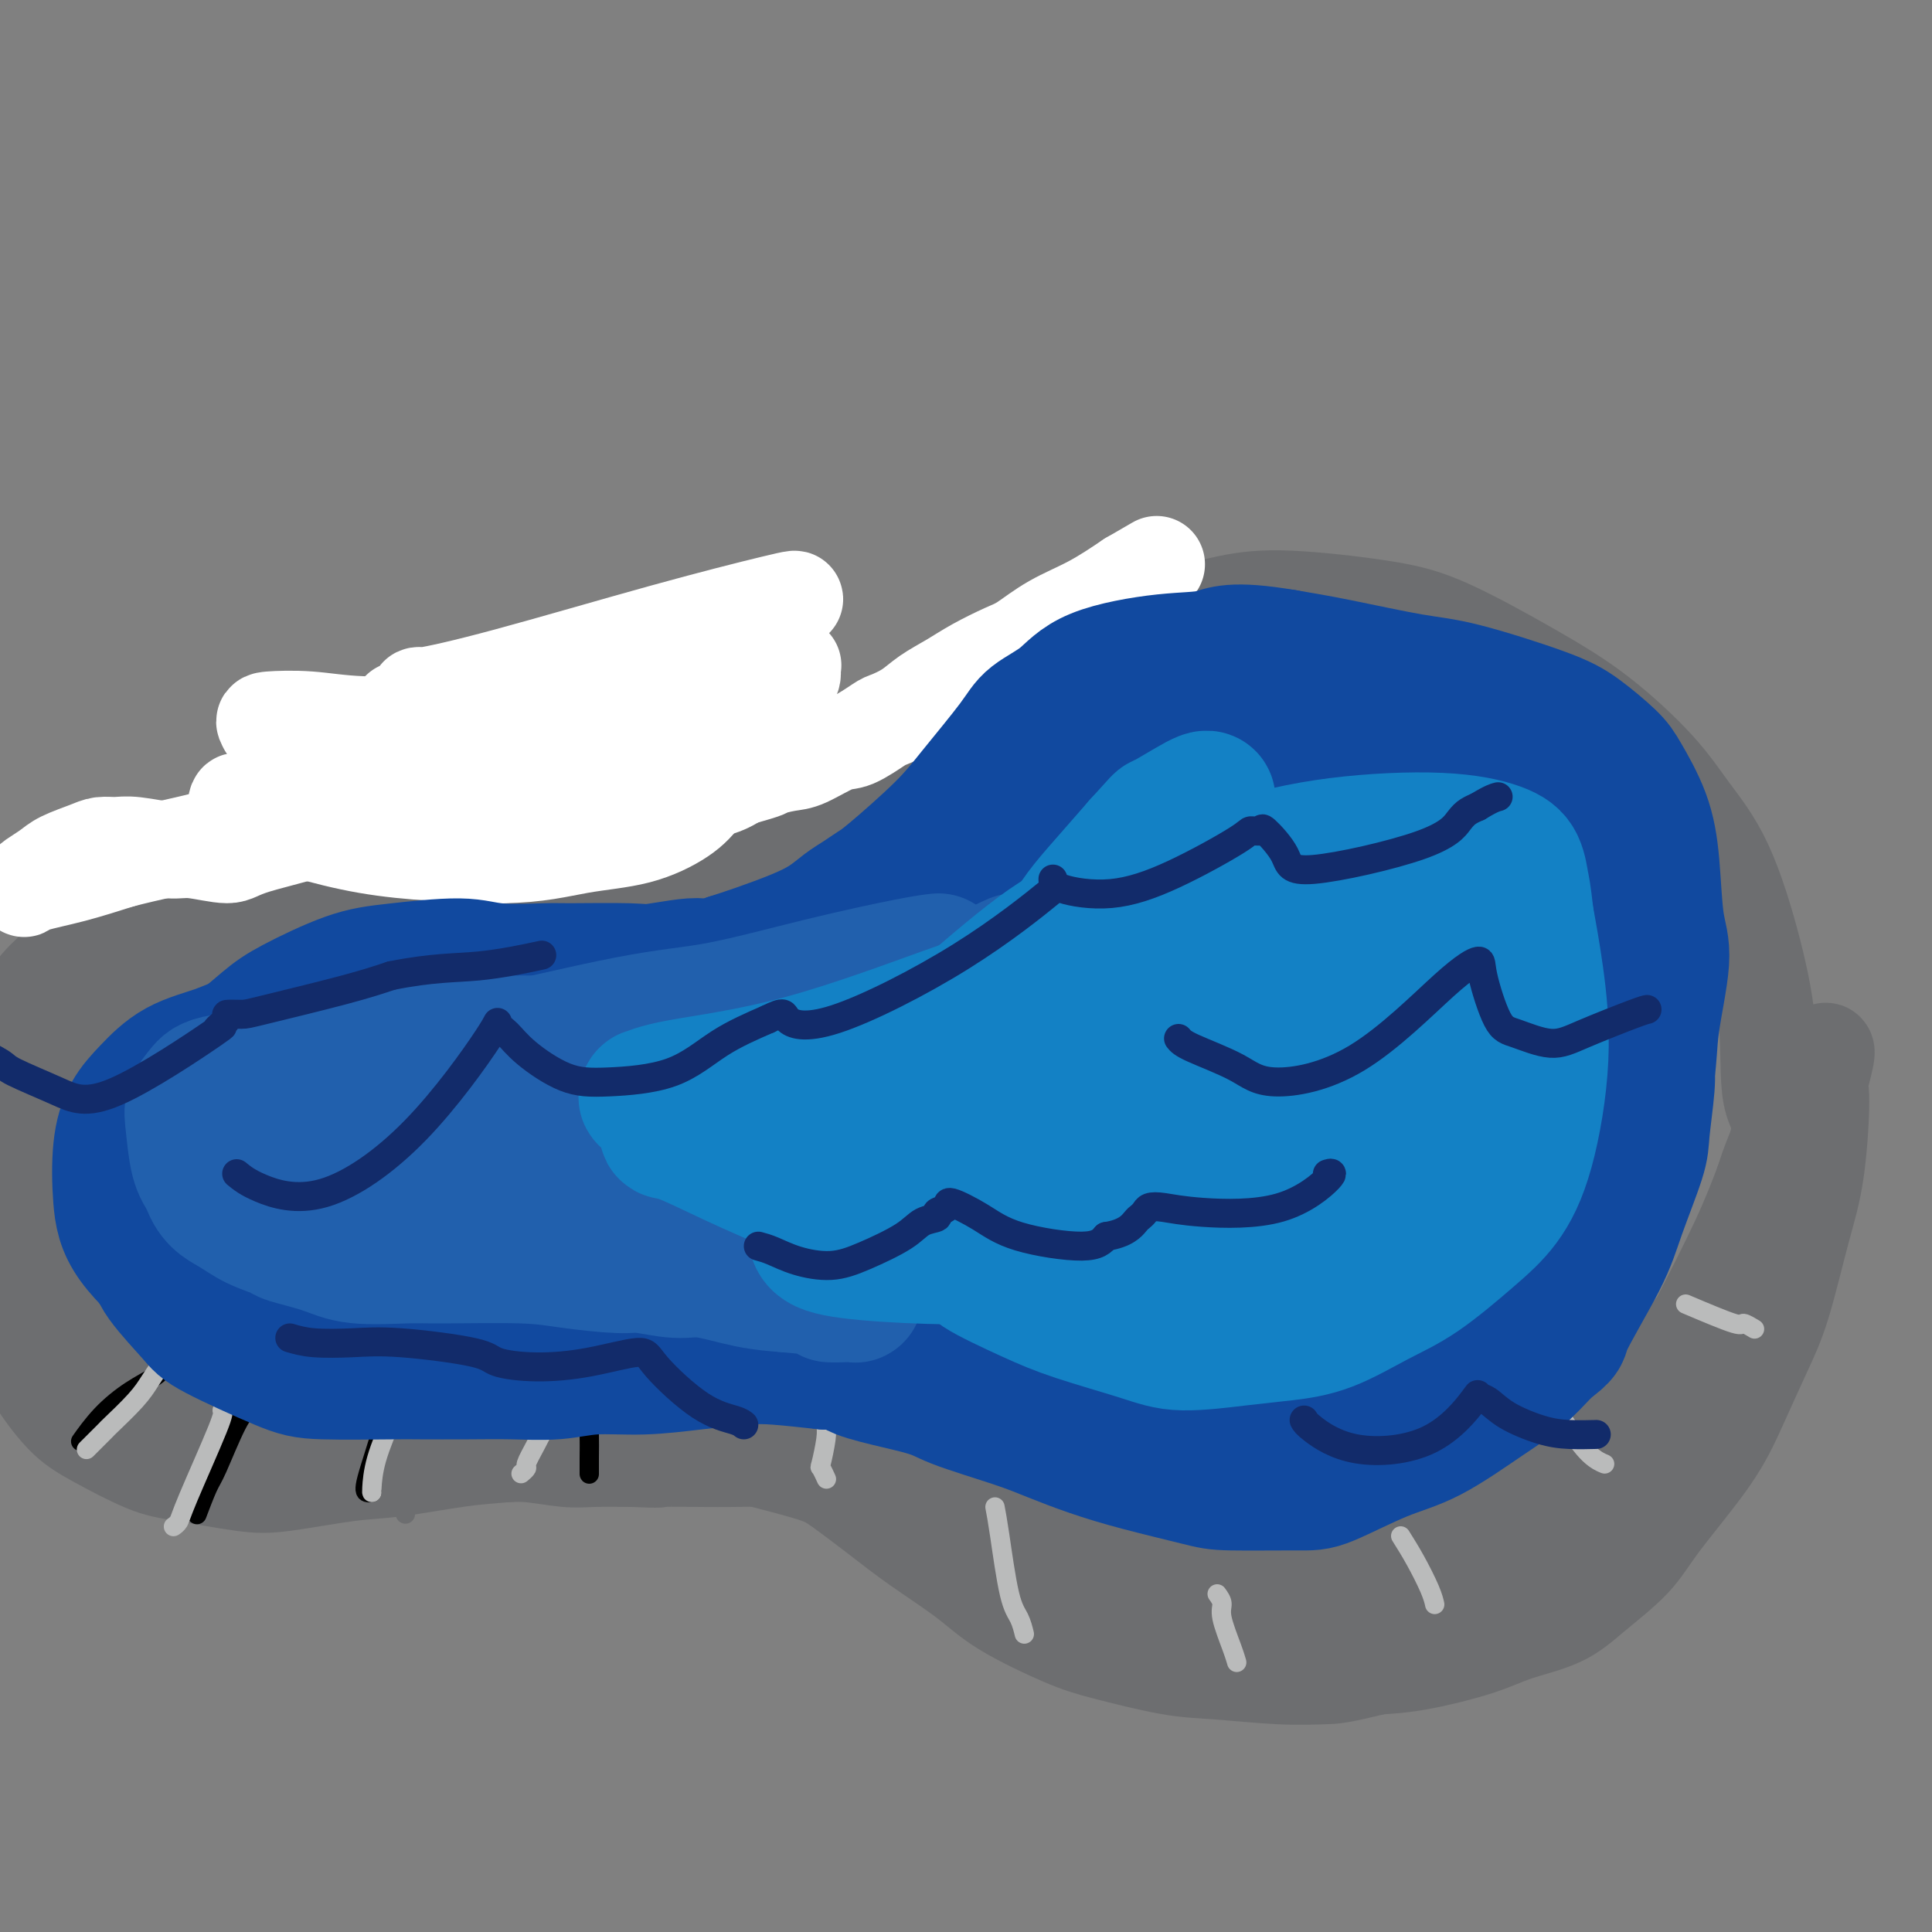 <svg viewBox='0 0 400 400' version='1.1' xmlns='http://www.w3.org/2000/svg' xmlns:xlink='http://www.w3.org/1999/xlink'><rect x="0" y="0" width="400" height="400" fill="#808080" stroke="none"/><g fill='none' stroke='#6D6E70' stroke-width='20' stroke-linecap='round' stroke-linejoin='round'><path d='M169,173c-3.923,1.203 -7.846,2.407 -13,4c-5.154,1.593 -11.538,3.576 -16,5c-4.462,1.424 -7.003,2.288 -10,3c-2.997,0.712 -6.451,1.272 -11,2c-4.549,0.728 -10.192,1.625 -14,2c-3.808,0.375 -5.781,0.227 -10,0c-4.219,-0.227 -10.683,-0.533 -15,-1c-4.317,-0.467 -6.488,-1.093 -11,-1c-4.512,0.093 -11.367,0.907 -16,2c-4.633,1.093 -7.045,2.464 -11,5c-3.955,2.536 -9.452,6.236 -13,9c-3.548,2.764 -5.148,4.590 -7,8c-1.852,3.410 -3.958,8.403 -5,12c-1.042,3.597 -1.021,5.799 -1,8'/><path d='M16,231c-0.750,6.964 0.376,14.374 1,18c0.624,3.626 0.746,3.468 2,6c1.254,2.532 3.639,7.756 6,12c2.361,4.244 4.696,7.509 7,10c2.304,2.491 4.575,4.208 7,6c2.425,1.792 5.004,3.660 9,5c3.996,1.340 9.409,2.151 13,3c3.591,0.849 5.361,1.734 9,2c3.639,0.266 9.147,-0.087 13,0c3.853,0.087 6.051,0.614 10,1c3.949,0.386 9.649,0.631 14,1c4.351,0.369 7.354,0.861 12,1c4.646,0.139 10.936,-0.076 15,0c4.064,0.076 5.902,0.444 12,1c6.098,0.556 16.457,1.302 23,2c6.543,0.698 9.272,1.349 12,2'/><path d='M181,301c19.240,1.802 11.839,2.307 11,3c-0.839,0.693 4.883,1.573 10,4c5.117,2.427 9.628,6.400 13,9c3.372,2.600 5.606,3.827 11,6c5.394,2.173 13.950,5.292 20,7c6.050,1.708 9.595,2.005 15,2c5.405,-0.005 12.672,-0.313 18,-1c5.328,-0.687 8.719,-1.752 13,-3c4.281,-1.248 9.453,-2.680 13,-4c3.547,-1.320 5.470,-2.528 9,-5c3.530,-2.472 8.667,-6.208 12,-9c3.333,-2.792 4.863,-4.640 7,-7c2.137,-2.360 4.882,-5.230 8,-10c3.118,-4.770 6.609,-11.438 10,-18c3.391,-6.562 6.683,-13.018 9,-18c2.317,-4.982 3.658,-8.491 5,-12'/><path d='M365,245c5.435,-12.182 3.021,-13.638 2,-17c-1.021,-3.362 -0.651,-8.631 -1,-14c-0.349,-5.369 -1.417,-10.839 -3,-17c-1.583,-6.161 -3.681,-13.014 -6,-18c-2.319,-4.986 -4.861,-8.105 -7,-11c-2.139,-2.895 -3.877,-5.566 -7,-9c-3.123,-3.434 -7.633,-7.632 -12,-11c-4.367,-3.368 -8.591,-5.906 -14,-9c-5.409,-3.094 -12.002,-6.742 -17,-9c-4.998,-2.258 -8.403,-3.125 -14,-4c-5.597,-0.875 -13.388,-1.759 -19,-2c-5.612,-0.241 -9.045,0.159 -13,1c-3.955,0.841 -8.431,2.122 -12,3c-3.569,0.878 -6.230,1.352 -9,2c-2.770,0.648 -5.649,1.471 -9,3c-3.351,1.529 -7.176,3.765 -11,6'/><path d='M213,139c-5.168,2.673 -8.088,4.856 -11,7c-2.912,2.144 -5.816,4.250 -8,6c-2.184,1.750 -3.647,3.143 -7,5c-3.353,1.857 -8.594,4.178 -12,6c-3.406,1.822 -4.975,3.146 -8,5c-3.025,1.854 -7.505,4.240 -11,6c-3.495,1.760 -6.004,2.895 -8,4c-1.996,1.105 -3.478,2.181 -6,3c-2.522,0.819 -6.085,1.381 -9,2c-2.915,0.619 -5.181,1.294 -7,2c-1.819,0.706 -3.192,1.443 -6,2c-2.808,0.557 -7.051,0.934 -10,1c-2.949,0.066 -4.605,-0.178 -7,0c-2.395,0.178 -5.529,0.779 -8,1c-2.471,0.221 -4.277,0.063 -7,0c-2.723,-0.063 -6.361,-0.032 -10,0'/><path d='M78,189c-7.555,0.320 -5.444,0.120 -7,0c-1.556,-0.120 -6.780,-0.160 -10,0c-3.220,0.160 -4.437,0.520 -7,1c-2.563,0.480 -6.473,1.080 -9,2c-2.527,0.920 -3.671,2.159 -6,4c-2.329,1.841 -5.842,4.284 -8,6c-2.158,1.716 -2.961,2.705 -4,5c-1.039,2.295 -2.314,5.895 -3,8c-0.686,2.105 -0.784,2.716 -1,5c-0.216,2.284 -0.549,6.242 -1,9c-0.451,2.758 -1.019,4.318 -1,7c0.019,2.682 0.627,6.487 1,9c0.373,2.513 0.512,3.736 1,6c0.488,2.264 1.324,5.571 2,8c0.676,2.429 1.193,3.980 2,6c0.807,2.020 1.903,4.510 3,7'/><path d='M30,272c1.810,6.225 1.835,3.788 3,4c1.165,0.212 3.469,3.073 5,5c1.531,1.927 2.290,2.921 4,4c1.710,1.079 4.372,2.244 6,3c1.628,0.756 2.223,1.105 4,2c1.777,0.895 4.737,2.338 7,3c2.263,0.662 3.829,0.544 6,1c2.171,0.456 4.946,1.485 7,2c2.054,0.515 3.385,0.515 6,1c2.615,0.485 6.512,1.454 9,2c2.488,0.546 3.565,0.668 6,1c2.435,0.332 6.227,0.873 9,1c2.773,0.127 4.527,-0.162 7,0c2.473,0.162 5.666,0.774 8,1c2.334,0.226 3.810,0.064 6,0c2.190,-0.064 5.095,-0.032 8,0'/><path d='M131,302c6.836,0.310 4.925,0.085 6,0c1.075,-0.085 5.137,-0.032 8,0c2.863,0.032 4.526,0.041 7,0c2.474,-0.041 5.760,-0.132 8,0c2.240,0.132 3.434,0.487 6,1c2.566,0.513 6.504,1.183 9,2c2.496,0.817 3.549,1.781 6,3c2.451,1.219 6.298,2.692 9,4c2.702,1.308 4.258,2.450 7,4c2.742,1.550 6.669,3.508 10,5c3.331,1.492 6.064,2.517 10,4c3.936,1.483 9.074,3.422 13,5c3.926,1.578 6.640,2.794 11,4c4.360,1.206 10.366,2.402 15,3c4.634,0.598 7.895,0.600 12,1c4.105,0.400 9.052,1.200 14,2'/><path d='M282,340c8.227,0.777 8.293,-0.281 11,-2c2.707,-1.719 8.053,-4.099 12,-6c3.947,-1.901 6.495,-3.321 9,-5c2.505,-1.679 4.967,-3.616 8,-7c3.033,-3.384 6.635,-8.215 9,-11c2.365,-2.785 3.492,-3.524 5,-6c1.508,-2.476 3.398,-6.690 6,-11c2.602,-4.310 5.915,-8.715 8,-12c2.085,-3.285 2.940,-5.450 4,-8c1.060,-2.550 2.324,-5.486 4,-9c1.676,-3.514 3.762,-7.608 5,-11c1.238,-3.392 1.627,-6.083 3,-10c1.373,-3.917 3.729,-9.060 5,-12c1.271,-2.940 1.458,-3.676 2,-5c0.542,-1.324 1.441,-3.235 2,-4c0.559,-0.765 0.780,-0.382 1,0'/><path d='M376,221c3.623,-7.477 1.680,-0.670 1,2c-0.680,2.670 -0.099,1.202 0,4c0.099,2.798 -0.286,9.861 -1,15c-0.714,5.139 -1.756,8.352 -3,13c-1.244,4.648 -2.689,10.730 -4,15c-1.311,4.270 -2.489,6.726 -4,10c-1.511,3.274 -3.354,7.365 -5,11c-1.646,3.635 -3.093,6.815 -6,11c-2.907,4.185 -7.273,9.375 -10,13c-2.727,3.625 -3.815,5.684 -6,8c-2.185,2.316 -5.467,4.890 -8,7c-2.533,2.110 -4.317,3.756 -7,5c-2.683,1.244 -6.266,2.086 -9,3c-2.734,0.914 -4.621,1.900 -8,3c-3.379,1.100 -8.251,2.314 -12,3c-3.749,0.686 -6.374,0.843 -9,1'/><path d='M285,345c-8.005,1.985 -9.017,1.948 -11,2c-1.983,0.052 -4.936,0.193 -9,0c-4.064,-0.193 -9.240,-0.721 -13,-1c-3.760,-0.279 -6.104,-0.308 -10,-1c-3.896,-0.692 -9.345,-2.046 -13,-3c-3.655,-0.954 -5.517,-1.509 -9,-3c-3.483,-1.491 -8.588,-3.919 -12,-6c-3.412,-2.081 -5.130,-3.817 -8,-6c-2.870,-2.183 -6.891,-4.815 -10,-7c-3.109,-2.185 -5.305,-3.923 -8,-6c-2.695,-2.077 -5.890,-4.494 -8,-6c-2.110,-1.506 -3.134,-2.100 -6,-3c-2.866,-0.900 -7.572,-2.107 -11,-3c-3.428,-0.893 -5.577,-1.471 -10,-2c-4.423,-0.529 -11.121,-1.008 -16,-1c-4.879,0.008 -7.940,0.504 -11,1'/><path d='M120,300c-7.149,0.196 -11.520,0.687 -15,1c-3.480,0.313 -6.069,0.450 -10,1c-3.931,0.550 -9.204,1.514 -13,2c-3.796,0.486 -6.113,0.495 -10,1c-3.887,0.505 -9.343,1.507 -13,2c-3.657,0.493 -5.515,0.478 -9,0c-3.485,-0.478 -8.597,-1.418 -12,-2c-3.403,-0.582 -5.098,-0.806 -8,-2c-2.902,-1.194 -7.013,-3.358 -10,-5c-2.987,-1.642 -4.851,-2.764 -7,-5c-2.149,-2.236 -4.583,-5.587 -6,-8c-1.417,-2.413 -1.816,-3.887 -3,-6c-1.184,-2.113 -3.152,-4.865 -4,-7c-0.848,-2.135 -0.574,-3.652 -1,-6c-0.426,-2.348 -1.550,-5.528 -2,-8c-0.450,-2.472 -0.225,-4.236 0,-6'/><path d='M-3,252c-0.288,-4.444 0.491,-5.553 1,-7c0.509,-1.447 0.749,-3.231 1,-5c0.251,-1.769 0.512,-3.523 1,-5c0.488,-1.477 1.204,-2.677 2,-4c0.796,-1.323 1.674,-2.771 2,-4c0.326,-1.229 0.102,-2.241 1,-4c0.898,-1.759 2.920,-4.265 4,-6c1.080,-1.735 1.217,-2.700 2,-4c0.783,-1.300 2.210,-2.936 3,-4c0.790,-1.064 0.943,-1.556 1,-2c0.057,-0.444 0.018,-0.840 0,-1c-0.018,-0.160 -0.016,-0.084 0,1c0.016,1.084 0.046,3.177 0,5c-0.046,1.823 -0.166,3.375 0,7c0.166,3.625 0.619,9.321 1,14c0.381,4.679 0.691,8.339 1,12'/><path d='M17,245c0.443,8.806 0.551,11.321 1,14c0.449,2.679 1.240,5.521 2,8c0.760,2.479 1.491,4.593 2,6c0.509,1.407 0.796,2.107 2,3c1.204,0.893 3.324,1.979 5,3c1.676,1.021 2.909,1.976 5,3c2.091,1.024 5.041,2.116 7,3c1.959,0.884 2.926,1.558 4,2c1.074,0.442 2.255,0.650 4,1c1.745,0.350 4.055,0.841 6,1c1.945,0.159 3.524,-0.014 5,0c1.476,0.014 2.849,0.214 4,0c1.151,-0.214 2.082,-0.841 4,-1c1.918,-0.159 4.824,0.149 7,0c2.176,-0.149 3.622,-0.757 6,-1c2.378,-0.243 5.689,-0.122 9,0'/><path d='M90,287c6.275,-0.080 4.463,0.722 7,1c2.537,0.278 9.424,0.034 14,0c4.576,-0.034 6.842,0.142 10,0c3.158,-0.142 7.209,-0.602 10,-1c2.791,-0.398 4.322,-0.733 7,-1c2.678,-0.267 6.503,-0.467 9,-1c2.497,-0.533 3.666,-1.400 6,-2c2.334,-0.600 5.831,-0.931 8,-1c2.169,-0.069 3.008,0.126 5,0c1.992,-0.126 5.137,-0.574 7,-1c1.863,-0.426 2.443,-0.831 4,-1c1.557,-0.169 4.091,-0.100 6,0c1.909,0.100 3.192,0.233 5,1c1.808,0.767 4.141,2.168 6,3c1.859,0.832 3.246,1.095 5,2c1.754,0.905 3.877,2.453 6,4'/><path d='M205,290c4.171,1.962 3.598,1.868 5,3c1.402,1.132 4.781,3.491 7,5c2.219,1.509 3.280,2.169 6,4c2.720,1.831 7.100,4.831 11,7c3.900,2.169 7.321,3.505 12,5c4.679,1.495 10.617,3.149 15,4c4.383,0.851 7.212,0.900 12,1c4.788,0.100 11.536,0.249 16,0c4.464,-0.249 6.644,-0.898 10,-2c3.356,-1.102 7.887,-2.656 11,-4c3.113,-1.344 4.809,-2.478 7,-4c2.191,-1.522 4.877,-3.433 7,-5c2.123,-1.567 3.682,-2.791 6,-5c2.318,-2.209 5.393,-5.402 8,-8c2.607,-2.598 4.745,-4.599 7,-7c2.255,-2.401 4.628,-5.200 7,-8'/><path d='M352,276c6.154,-6.121 4.037,-4.924 4,-6c-0.037,-1.076 2.004,-4.426 3,-6c0.996,-1.574 0.945,-1.372 1,-1c0.055,0.372 0.215,0.914 0,1c-0.215,0.086 -0.805,-0.282 -2,1c-1.195,1.282 -2.995,4.215 -5,7c-2.005,2.785 -4.214,5.421 -9,11c-4.786,5.579 -12.147,14.099 -17,19c-4.853,4.901 -7.197,6.182 -10,8c-2.803,1.818 -6.065,4.174 -9,6c-2.935,1.826 -5.541,3.121 -8,4c-2.459,0.879 -4.769,1.343 -7,2c-2.231,0.657 -4.381,1.506 -7,2c-2.619,0.494 -5.705,0.633 -8,1c-2.295,0.367 -3.799,0.962 -6,1c-2.201,0.038 -5.101,-0.481 -8,-1'/><path d='M264,325c-4.191,-0.038 -3.669,-0.632 -6,-1c-2.331,-0.368 -7.515,-0.510 -11,-1c-3.485,-0.490 -5.272,-1.329 -9,-3c-3.728,-1.671 -9.397,-4.172 -13,-6c-3.603,-1.828 -5.141,-2.981 -8,-5c-2.859,-2.019 -7.040,-4.904 -10,-7c-2.960,-2.096 -4.699,-3.401 -7,-5c-2.301,-1.599 -5.163,-3.490 -7,-5c-1.837,-1.510 -2.649,-2.640 -5,-4c-2.351,-1.360 -6.240,-2.952 -9,-4c-2.760,-1.048 -4.393,-1.554 -8,-2c-3.607,-0.446 -9.190,-0.832 -13,-1c-3.810,-0.168 -5.846,-0.117 -7,0c-1.154,0.117 -1.426,0.301 -5,1c-3.574,0.699 -10.450,1.914 -15,3c-4.550,1.086 -6.775,2.043 -9,3'/><path d='M122,288c-6.865,1.609 -9.529,2.130 -15,3c-5.471,0.870 -13.749,2.087 -20,3c-6.251,0.913 -10.475,1.520 -15,2c-4.525,0.480 -9.351,0.832 -13,1c-3.649,0.168 -6.121,0.152 -9,0c-2.879,-0.152 -6.167,-0.439 -10,-1c-3.833,-0.561 -8.213,-1.395 -11,-2c-2.787,-0.605 -3.981,-0.979 -6,-2c-2.019,-1.021 -4.863,-2.687 -7,-4c-2.137,-1.313 -3.566,-2.273 -5,-4c-1.434,-1.727 -2.871,-4.222 -4,-6c-1.129,-1.778 -1.949,-2.838 -3,-5c-1.051,-2.162 -2.333,-5.425 -3,-8c-0.667,-2.575 -0.718,-4.463 -1,-7c-0.282,-2.537 -0.795,-5.725 -1,-8c-0.205,-2.275 -0.103,-3.638 0,-5'/><path d='M-1,245c-0.755,-5.944 -0.143,-6.804 0,-8c0.143,-1.196 -0.181,-2.729 0,-5c0.181,-2.271 0.869,-5.279 1,-7c0.131,-1.721 -0.294,-2.156 0,-4c0.294,-1.844 1.305,-5.099 2,-7c0.695,-1.901 1.072,-2.449 2,-4c0.928,-1.551 2.407,-4.104 4,-6c1.593,-1.896 3.299,-3.135 5,-5c1.701,-1.865 3.398,-4.354 5,-6c1.602,-1.646 3.111,-2.448 5,-4c1.889,-1.552 4.160,-3.856 6,-5c1.840,-1.144 3.250,-1.130 6,-2c2.750,-0.870 6.840,-2.625 8,-3c1.160,-0.375 -0.611,0.630 8,-2c8.611,-2.630 27.603,-8.894 40,-13c12.397,-4.106 18.198,-6.053 24,-8'/><path d='M115,156c14.333,-4.667 7.167,-2.333 0,0'/><path d='M119,142c-0.635,0.877 -1.269,1.755 -2,3c-0.731,1.245 -1.558,2.858 -3,5c-1.442,2.142 -3.499,4.813 -10,7c-6.501,2.187 -17.448,3.890 -25,5c-7.552,1.110 -11.710,1.628 -15,2c-3.290,0.372 -5.711,0.598 -7,1c-1.289,0.402 -1.445,0.981 -1,1c0.445,0.019 1.490,-0.521 3,-1c1.510,-0.479 3.486,-0.898 11,-3c7.514,-2.102 20.565,-5.887 30,-8c9.435,-2.113 15.252,-2.552 19,-3c3.748,-0.448 5.427,-0.904 7,-1c1.573,-0.096 3.039,0.166 5,0c1.961,-0.166 4.417,-0.762 6,-1c1.583,-0.238 2.291,-0.119 3,0'/><path d='M140,149c6.638,-0.547 3.232,0.587 0,2c-3.232,1.413 -6.289,3.107 -15,6c-8.711,2.893 -23.077,6.985 -32,9c-8.923,2.015 -12.402,1.952 -16,2c-3.598,0.048 -7.315,0.205 -10,0c-2.685,-0.205 -4.339,-0.773 -5,-1c-0.661,-0.227 -0.331,-0.114 0,0'/></g>
<g fill='none' stroke='#FFFFFF' stroke-width='20' stroke-linecap='round' stroke-linejoin='round'><path d='M134,143c-1.714,0.175 -3.427,0.349 -6,1c-2.573,0.651 -6.004,1.778 -11,3c-4.996,1.222 -11.556,2.537 -16,3c-4.444,0.463 -6.771,0.073 -11,0c-4.229,-0.073 -10.358,0.172 -15,0c-4.642,-0.172 -7.795,-0.762 -11,-1c-3.205,-0.238 -6.460,-0.124 -8,0c-1.540,0.124 -1.365,0.259 -1,1c0.365,0.741 0.920,2.088 6,4c5.080,1.912 14.685,4.388 25,5c10.315,0.612 21.341,-0.640 28,-2c6.659,-1.360 8.950,-2.828 12,-4c3.050,-1.172 6.860,-2.046 10,-3c3.140,-0.954 5.612,-1.987 8,-3c2.388,-1.013 4.694,-2.007 7,-3'/><path d='M151,144c6.169,-2.158 3.091,-1.053 2,-1c-1.091,0.053 -0.196,-0.944 0,-1c0.196,-0.056 -0.309,0.830 -2,2c-1.691,1.170 -4.570,2.623 -7,4c-2.430,1.377 -4.413,2.678 -12,5c-7.587,2.322 -20.780,5.667 -29,8c-8.220,2.333 -11.467,3.655 -17,5c-5.533,1.345 -13.353,2.713 -18,3c-4.647,0.287 -6.122,-0.508 -8,-1c-1.878,-0.492 -4.161,-0.680 -6,-1c-1.839,-0.320 -3.234,-0.773 -4,-1c-0.766,-0.227 -0.901,-0.229 -1,0c-0.099,0.229 -0.160,0.690 0,1c0.160,0.310 0.543,0.468 5,2c4.457,1.532 12.988,4.438 22,6c9.012,1.562 18.506,1.781 28,2'/><path d='M104,177c7.357,-0.073 11.749,-1.254 16,-2c4.251,-0.746 8.361,-1.055 12,-2c3.639,-0.945 6.809,-2.525 9,-4c2.191,-1.475 3.404,-2.846 5,-5c1.596,-2.154 3.575,-5.092 5,-7c1.425,-1.908 2.294,-2.786 4,-5c1.706,-2.214 4.247,-5.765 6,-8c1.753,-2.235 2.718,-3.154 3,-4c0.282,-0.846 -0.118,-1.618 0,-2c0.118,-0.382 0.755,-0.372 -1,0c-1.755,0.372 -5.901,1.106 -10,2c-4.099,0.894 -8.151,1.947 -13,3c-4.849,1.053 -10.496,2.107 -17,3c-6.504,0.893 -13.867,1.625 -19,2c-5.133,0.375 -8.038,0.393 -10,0c-1.962,-0.393 -2.981,-1.196 -4,-2'/><path d='M90,146c-2.744,-0.795 -2.605,-1.782 -3,-2c-0.395,-0.218 -1.324,0.332 1,0c2.324,-0.332 7.901,-1.545 17,-4c9.099,-2.455 21.719,-6.152 32,-9c10.281,-2.848 18.224,-4.848 23,-6c4.776,-1.152 6.387,-1.457 2,0c-4.387,1.457 -14.770,4.677 -25,8c-10.230,3.323 -20.307,6.750 -29,9c-8.693,2.250 -16.001,3.324 -20,4c-3.999,0.676 -4.689,0.956 -5,1c-0.311,0.044 -0.245,-0.147 0,0c0.245,0.147 0.668,0.630 3,2c2.332,1.370 6.574,3.625 9,5c2.426,1.375 3.038,1.870 3,3c-0.038,1.130 -0.725,2.894 -5,5c-4.275,2.106 -12.137,4.553 -20,7'/><path d='M73,169c-8.132,3.077 -15.964,4.768 -20,6c-4.036,1.232 -4.278,2.005 -6,2c-1.722,-0.005 -4.926,-0.786 -7,-1c-2.074,-0.214 -3.018,0.141 -5,0c-1.982,-0.141 -5.003,-0.778 -7,-1c-1.997,-0.222 -2.971,-0.029 -4,0c-1.029,0.029 -2.115,-0.104 -3,0c-0.885,0.104 -1.571,0.447 -3,1c-1.429,0.553 -3.603,1.315 -5,2c-1.397,0.685 -2.019,1.291 -3,2c-0.981,0.709 -2.321,1.519 -3,2c-0.679,0.481 -0.696,0.632 -1,1c-0.304,0.368 -0.896,0.954 -1,1c-0.104,0.046 0.280,-0.449 2,-1c1.720,-0.551 4.777,-1.157 8,-2c3.223,-0.843 6.611,-1.921 10,-3'/><path d='M25,178c6.433,-1.667 12.515,-2.835 17,-4c4.485,-1.165 7.374,-2.326 12,-3c4.626,-0.674 10.988,-0.860 15,-1c4.012,-0.140 5.674,-0.233 9,0c3.326,0.233 8.315,0.791 11,1c2.685,0.209 3.065,0.067 5,0c1.935,-0.067 5.423,-0.060 8,0c2.577,0.060 4.241,0.172 7,0c2.759,-0.172 6.612,-0.627 9,-1c2.388,-0.373 3.313,-0.663 5,-1c1.687,-0.337 4.138,-0.719 6,-1c1.862,-0.281 3.134,-0.459 5,-1c1.866,-0.541 4.325,-1.444 6,-2c1.675,-0.556 2.566,-0.765 4,-1c1.434,-0.235 3.410,-0.496 5,-1c1.590,-0.504 2.795,-1.252 4,-2'/><path d='M153,161c6.573,-1.788 5.505,-1.758 6,-2c0.495,-0.242 2.553,-0.755 4,-1c1.447,-0.245 2.283,-0.222 4,-1c1.717,-0.778 4.315,-2.357 6,-3c1.685,-0.643 2.459,-0.349 4,-1c1.541,-0.651 3.850,-2.246 5,-3c1.150,-0.754 1.141,-0.666 2,-1c0.859,-0.334 2.586,-1.091 4,-2c1.414,-0.909 2.515,-1.971 4,-3c1.485,-1.029 3.353,-2.025 5,-3c1.647,-0.975 3.074,-1.929 5,-3c1.926,-1.071 4.350,-2.259 6,-3c1.650,-0.741 2.525,-1.034 4,-2c1.475,-0.966 3.551,-2.606 6,-4c2.449,-1.394 5.271,-2.541 8,-4c2.729,-1.459 5.364,-3.229 8,-5'/><path d='M234,120c9.500,-5.500 4.750,-2.750 0,0'/></g>
<g fill='none' stroke='#6D6E70' stroke-width='4' stroke-linecap='round' stroke-linejoin='round'><path d='M21,242c-3.456,0.558 -6.912,1.116 -10,2c-3.088,0.884 -5.807,2.093 -8,3c-2.193,0.907 -3.860,1.514 -5,2c-1.140,0.486 -1.754,0.853 -2,1c-0.246,0.147 -0.123,0.073 0,0'/><path d='M33,273c-0.734,0.229 -1.468,0.457 -2,1c-0.532,0.543 -0.860,1.399 -4,4c-3.140,2.601 -9.090,6.945 -12,9c-2.910,2.055 -2.780,1.819 -3,2c-0.220,0.181 -0.790,0.780 -1,1c-0.210,0.220 -0.060,0.063 0,0c0.060,-0.063 0.030,-0.031 0,0'/><path d='M56,285c-0.669,0.726 -1.338,1.453 -2,3c-0.662,1.547 -1.315,3.915 -2,6c-0.685,2.085 -1.400,3.889 -2,6c-0.600,2.111 -1.085,4.530 -1,7c0.085,2.470 0.738,4.991 1,6c0.262,1.009 0.131,0.504 0,0'/><path d='M90,289c-0.326,0.279 -0.651,0.559 -1,2c-0.349,1.441 -0.721,4.044 -1,6c-0.279,1.956 -0.467,3.267 -1,5c-0.533,1.733 -1.413,3.890 -2,6c-0.587,2.110 -0.882,4.174 -1,5c-0.118,0.826 -0.059,0.413 0,0'/><path d='M126,293c0.000,0.000 0.100,0.100 0.1,0.1'/></g>
<g fill='none' stroke='#000000' stroke-width='4' stroke-linecap='round' stroke-linejoin='round'><path d='M34,283c-0.429,0.617 -0.857,1.233 -2,2c-1.143,0.767 -3.000,1.683 -5,3c-2.000,1.317 -4.144,3.033 -6,5c-1.856,1.967 -3.423,4.183 -4,5c-0.577,0.817 -0.165,0.233 0,0c0.165,-0.233 0.082,-0.117 0,0'/><path d='M52,291c-0.860,0.753 -1.719,1.506 -3,4c-1.281,2.494 -2.982,6.730 -4,9c-1.018,2.270 -1.351,2.573 -2,4c-0.649,1.427 -1.614,3.979 -2,5c-0.386,1.021 -0.193,0.510 0,0'/><path d='M79,292c0.332,0.649 0.663,1.298 0,4c-0.663,2.702 -2.322,7.456 -3,10c-0.678,2.544 -0.375,2.877 0,3c0.375,0.123 0.821,0.035 1,0c0.179,-0.035 0.089,-0.018 0,0'/><path d='M123,292c-0.423,1.169 -0.845,2.338 -1,3c-0.155,0.662 -0.041,0.818 0,2c0.041,1.182 0.011,3.389 0,5c-0.011,1.611 -0.003,2.626 0,3c0.003,0.374 0.001,0.107 0,0c-0.001,-0.107 -0.000,-0.053 0,0'/></g>
<g fill='none' stroke='#BABBBB' stroke-width='4' stroke-linecap='round' stroke-linejoin='round'><path d='M33,283c-0.653,0.962 -1.306,1.925 -2,3c-0.694,1.075 -1.428,2.263 -3,4c-1.572,1.737 -3.980,4.024 -5,5c-1.020,0.976 -0.652,0.640 -1,1c-0.348,0.360 -1.413,1.416 -2,2c-0.587,0.584 -0.697,0.696 -1,1c-0.303,0.304 -0.801,0.801 -1,1c-0.199,0.199 -0.100,0.099 0,0'/><path d='M46,292c0.204,0.249 0.409,0.497 -1,4c-1.409,3.503 -4.430,10.259 -6,14c-1.570,3.741 -1.689,4.467 -2,5c-0.311,0.533 -0.815,0.874 -1,1c-0.185,0.126 -0.053,0.036 0,0c0.053,-0.036 0.026,-0.018 0,0'/><path d='M82,291c-0.113,0.536 -0.226,1.072 -1,3c-0.774,1.928 -2.207,5.249 -3,8c-0.793,2.751 -0.944,4.933 -1,6c-0.056,1.067 -0.016,1.019 0,1c0.016,-0.019 0.008,-0.010 0,0'/><path d='M115,290c-0.146,0.704 -0.291,1.408 -1,3c-0.709,1.592 -1.980,4.073 -3,6c-1.020,1.927 -1.789,3.300 -2,4c-0.211,0.700 0.135,0.727 0,1c-0.135,0.273 -0.753,0.792 -1,1c-0.247,0.208 -0.124,0.104 0,0'/><path d='M172,291c-0.415,0.670 -0.830,1.340 -1,2c-0.170,0.660 -0.094,1.308 0,2c0.094,0.692 0.208,1.426 0,3c-0.208,1.574 -0.736,3.989 -1,5c-0.264,1.011 -0.263,0.618 0,1c0.263,0.382 0.790,1.538 1,2c0.210,0.462 0.105,0.231 0,0'/><path d='M206,312c0.249,1.305 0.498,2.609 1,6c0.502,3.391 1.258,8.868 2,12c0.742,3.132 1.469,3.920 2,5c0.531,1.080 0.866,2.451 1,3c0.134,0.549 0.067,0.274 0,0'/><path d='M252,330c0.475,0.663 0.951,1.327 1,2c0.049,0.673 -0.327,1.356 0,3c0.327,1.644 1.357,4.250 2,6c0.643,1.750 0.898,2.643 1,3c0.102,0.357 0.051,0.179 0,0'/><path d='M290,318c0.958,1.524 1.917,3.048 3,5c1.083,1.952 2.292,4.333 3,6c0.708,1.667 0.917,2.619 1,3c0.083,0.381 0.042,0.190 0,0'/><path d='M321,290c0.716,1.064 1.432,2.127 2,3c0.568,0.873 0.989,1.554 2,3c1.011,1.446 2.611,3.656 4,5c1.389,1.344 2.566,1.824 3,2c0.434,0.176 0.124,0.050 0,0c-0.124,-0.050 -0.062,-0.025 0,0'/><path d='M349,270c4.060,1.720 8.119,3.440 10,4c1.881,0.560 1.583,-0.042 2,0c0.417,0.042 1.548,0.726 2,1c0.452,0.274 0.226,0.137 0,0'/></g>
<g fill='none' stroke='#11499F' stroke-width='28' stroke-linecap='round' stroke-linejoin='round'><path d='M243,274c0.317,0.739 0.635,1.479 2,3c1.365,1.521 3.778,3.824 6,6c2.222,2.176 4.253,4.226 7,6c2.747,1.774 6.210,3.271 8,4c1.790,0.729 1.909,0.689 4,1c2.091,0.311 6.155,0.972 9,1c2.845,0.028 4.471,-0.577 7,-1c2.529,-0.423 5.960,-0.666 8,-1c2.040,-0.334 2.687,-0.761 4,-2c1.313,-1.239 3.292,-3.291 5,-5c1.708,-1.709 3.146,-3.077 5,-5c1.854,-1.923 4.126,-4.402 6,-6c1.874,-1.598 3.351,-2.315 5,-4c1.649,-1.685 3.471,-4.339 5,-7c1.529,-2.661 2.764,-5.331 4,-8'/><path d='M328,256c2.556,-4.520 4.444,-8.319 6,-12c1.556,-3.681 2.778,-7.244 4,-11c1.222,-3.756 2.444,-7.705 3,-11c0.556,-3.295 0.446,-5.935 1,-10c0.554,-4.065 1.771,-9.554 2,-13c0.229,-3.446 -0.530,-4.850 -1,-8c-0.470,-3.150 -0.652,-8.047 -1,-12c-0.348,-3.953 -0.862,-6.961 -2,-10c-1.138,-3.039 -2.900,-6.110 -4,-8c-1.100,-1.890 -1.538,-2.599 -3,-4c-1.462,-1.401 -3.948,-3.495 -6,-5c-2.052,-1.505 -3.669,-2.420 -8,-4c-4.331,-1.580 -11.378,-3.826 -16,-5c-4.622,-1.174 -6.821,-1.278 -11,-2c-4.179,-0.722 -10.337,-2.064 -15,-3c-4.663,-0.936 -7.832,-1.468 -11,-2'/><path d='M266,136c-11.193,-1.886 -12.676,-0.602 -15,0c-2.324,0.602 -5.489,0.522 -10,1c-4.511,0.478 -10.369,1.515 -14,3c-3.631,1.485 -5.035,3.417 -7,5c-1.965,1.583 -4.490,2.816 -6,4c-1.510,1.184 -2.003,2.319 -4,5c-1.997,2.681 -5.497,6.906 -8,10c-2.503,3.094 -4.010,5.055 -7,8c-2.990,2.945 -7.463,6.875 -10,9c-2.537,2.125 -3.137,2.445 -4,3c-0.863,0.555 -1.990,1.346 -3,2c-1.010,0.654 -1.903,1.173 -3,2c-1.097,0.827 -2.397,1.964 -4,3c-1.603,1.036 -3.508,1.971 -6,3c-2.492,1.029 -5.569,2.151 -8,3c-2.431,0.849 -4.215,1.424 -6,2'/><path d='M151,199c-6.121,2.950 -4.424,1.326 -6,1c-1.576,-0.326 -6.427,0.646 -9,1c-2.573,0.354 -2.869,0.090 -6,0c-3.131,-0.090 -9.097,-0.007 -12,0c-2.903,0.007 -2.742,-0.062 -5,0c-2.258,0.062 -6.936,0.253 -10,0c-3.064,-0.253 -4.515,-0.951 -8,-1c-3.485,-0.049 -9.005,0.553 -13,1c-3.995,0.447 -6.464,0.741 -10,2c-3.536,1.259 -8.140,3.483 -11,5c-2.860,1.517 -3.978,2.328 -6,4c-2.022,1.672 -4.948,4.205 -7,6c-2.052,1.795 -3.230,2.852 -5,6c-1.770,3.148 -4.130,8.386 -6,12c-1.870,3.614 -3.248,5.604 -4,9c-0.752,3.396 -0.876,8.198 -1,13'/><path d='M32,258c-0.035,3.213 0.378,4.745 2,7c1.622,2.255 4.452,5.231 6,7c1.548,1.769 1.815,2.330 5,4c3.185,1.670 9.287,4.447 13,6c3.713,1.553 5.038,1.880 9,2c3.962,0.120 10.560,0.033 14,0c3.440,-0.033 3.721,-0.013 6,0c2.279,0.013 6.555,0.018 10,0c3.445,-0.018 6.059,-0.060 9,0c2.941,0.060 6.211,0.223 9,0c2.789,-0.223 5.098,-0.831 8,-1c2.902,-0.169 6.396,0.101 10,0c3.604,-0.101 7.316,-0.573 11,-1c3.684,-0.427 7.338,-0.807 10,-1c2.662,-0.193 4.332,-0.198 7,0c2.668,0.198 6.334,0.599 10,1'/><path d='M171,282c16.744,-0.292 6.604,-0.020 6,1c-0.604,1.020 8.327,2.790 13,4c4.673,1.210 5.089,1.860 8,3c2.911,1.140 8.316,2.771 12,4c3.684,1.229 5.645,2.056 8,3c2.355,0.944 5.102,2.004 8,3c2.898,0.996 5.945,1.928 10,3c4.055,1.072 9.117,2.285 12,3c2.883,0.715 3.588,0.932 7,1c3.412,0.068 9.531,-0.015 13,0c3.469,0.015 4.289,0.127 7,-1c2.711,-1.127 7.315,-3.493 11,-5c3.685,-1.507 6.452,-2.157 10,-4c3.548,-1.843 7.878,-4.881 11,-7c3.122,-2.119 5.035,-3.320 7,-5c1.965,-1.680 3.983,-3.840 6,-6'/><path d='M320,279c4.242,-3.247 2.849,-2.366 4,-5c1.151,-2.634 4.848,-8.785 7,-13c2.152,-4.215 2.758,-6.496 4,-10c1.242,-3.504 3.118,-8.232 4,-11c0.882,-2.768 0.770,-3.575 1,-6c0.230,-2.425 0.801,-6.466 1,-9c0.199,-2.534 0.026,-3.559 0,-6c-0.026,-2.441 0.097,-6.298 0,-9c-0.097,-2.702 -0.412,-4.249 -1,-8c-0.588,-3.751 -1.449,-9.704 -2,-13c-0.551,-3.296 -0.793,-3.933 -2,-6c-1.207,-2.067 -3.379,-5.562 -5,-8c-1.621,-2.438 -2.692,-3.818 -5,-6c-2.308,-2.182 -5.852,-5.164 -8,-7c-2.148,-1.836 -2.899,-2.524 -6,-4c-3.101,-1.476 -8.550,-3.738 -14,-6'/><path d='M298,152c-5.639,-3.085 -5.737,-2.298 -9,-2c-3.263,0.298 -9.693,0.107 -14,0c-4.307,-0.107 -6.493,-0.130 -11,1c-4.507,1.130 -11.335,3.413 -16,5c-4.665,1.587 -7.168,2.477 -11,5c-3.832,2.523 -8.993,6.680 -13,10c-4.007,3.320 -6.861,5.803 -12,10c-5.139,4.197 -12.565,10.106 -18,14c-5.435,3.894 -8.881,5.772 -13,8c-4.119,2.228 -8.912,4.805 -13,7c-4.088,2.195 -7.471,4.007 -11,5c-3.529,0.993 -7.202,1.167 -10,1c-2.798,-0.167 -4.719,-0.674 -7,-1c-2.281,-0.326 -4.922,-0.473 -9,-1c-4.078,-0.527 -9.594,-1.436 -14,-2c-4.406,-0.564 -7.703,-0.782 -11,-1'/><path d='M106,211c-10.157,-0.831 -10.049,-0.907 -12,-1c-1.951,-0.093 -5.961,-0.201 -10,0c-4.039,0.201 -8.109,0.713 -11,1c-2.891,0.287 -4.604,0.351 -8,1c-3.396,0.649 -8.474,1.883 -12,3c-3.526,1.117 -5.498,2.118 -8,3c-2.502,0.882 -5.533,1.647 -8,3c-2.467,1.353 -4.371,3.295 -6,5c-1.629,1.705 -2.985,3.174 -4,5c-1.015,1.826 -1.691,4.008 -2,7c-0.309,2.992 -0.251,6.794 0,10c0.251,3.206 0.694,5.815 3,9c2.306,3.185 6.474,6.947 9,9c2.526,2.053 3.411,2.399 6,3c2.589,0.601 6.883,1.457 10,2c3.117,0.543 5.059,0.771 7,1'/><path d='M60,272c4.179,0.876 6.127,1.565 8,2c1.873,0.435 3.670,0.617 6,1c2.330,0.383 5.191,0.969 11,1c5.809,0.031 14.564,-0.492 22,-2c7.436,-1.508 13.553,-4.002 16,-5c2.447,-0.998 1.223,-0.499 0,0'/></g>
<g fill='none' stroke='#2160AD' stroke-width='28' stroke-linecap='round' stroke-linejoin='round'><path d='M119,242c-0.517,0.175 -1.033,0.350 -2,0c-0.967,-0.350 -2.383,-1.226 -4,-2c-1.617,-0.774 -3.433,-1.448 -6,-3c-2.567,-1.552 -5.885,-3.983 -9,-6c-3.115,-2.017 -6.027,-3.621 -11,-5c-4.973,-1.379 -12.005,-2.532 -17,-3c-4.995,-0.468 -7.952,-0.250 -12,0c-4.048,0.250 -9.188,0.531 -12,1c-2.812,0.469 -3.298,1.126 -4,2c-0.702,0.874 -1.621,1.966 -2,3c-0.379,1.034 -0.217,2.009 0,4c0.217,1.991 0.491,4.997 1,7c0.509,2.003 1.255,3.001 2,4'/><path d='M43,244c1.063,3.991 3.221,4.970 5,6c1.779,1.030 3.180,2.112 5,3c1.820,0.888 4.058,1.583 5,2c0.942,0.417 0.587,0.557 2,1c1.413,0.443 4.596,1.190 7,2c2.404,0.810 4.031,1.684 7,2c2.969,0.316 7.281,0.075 10,0c2.719,-0.075 3.844,0.017 8,0c4.156,-0.017 11.342,-0.144 16,0c4.658,0.144 6.786,0.559 10,1c3.214,0.441 7.512,0.910 10,1c2.488,0.090 3.167,-0.197 5,0c1.833,0.197 4.821,0.877 7,1c2.179,0.123 3.548,-0.313 6,0c2.452,0.313 5.986,1.375 9,2c3.014,0.625 5.507,0.812 8,1'/><path d='M163,266c15.560,1.382 9.958,1.835 9,2c-0.958,0.165 2.726,0.040 4,0c1.274,-0.040 0.137,0.005 0,0c-0.137,-0.005 0.724,-0.060 1,0c0.276,0.060 -0.035,0.233 0,0c0.035,-0.233 0.417,-0.874 -7,-5c-7.417,-4.126 -22.631,-11.736 -34,-16c-11.369,-4.264 -18.891,-5.182 -29,-6c-10.109,-0.818 -22.805,-1.538 -31,-2c-8.195,-0.462 -11.888,-0.667 -15,-1c-3.112,-0.333 -5.643,-0.795 -7,-1c-1.357,-0.205 -1.540,-0.154 -1,-1c0.540,-0.846 1.805,-2.587 4,-5c2.195,-2.413 5.322,-5.496 7,-7c1.678,-1.504 1.908,-1.430 4,-2c2.092,-0.570 6.046,-1.785 10,-3'/><path d='M78,219c7.236,-1.505 18.325,-2.768 27,-3c8.675,-0.232 14.935,0.568 20,1c5.065,0.432 8.936,0.497 18,0c9.064,-0.497 23.322,-1.558 30,-2c6.678,-0.442 5.778,-0.267 9,-1c3.222,-0.733 10.568,-2.374 14,-3c3.432,-0.626 2.950,-0.235 4,-1c1.050,-0.765 3.632,-2.684 5,-4c1.368,-1.316 1.523,-2.027 2,-3c0.477,-0.973 1.276,-2.206 2,-3c0.724,-0.794 1.373,-1.149 1,-1c-0.373,0.149 -1.768,0.802 -2,1c-0.232,0.198 0.701,-0.060 -7,3c-7.701,3.060 -24.035,9.439 -36,14c-11.965,4.561 -19.561,7.303 -30,9c-10.439,1.697 -23.719,2.348 -37,3'/><path d='M98,229c-9.938,-0.260 -16.282,-2.410 -21,-4c-4.718,-1.590 -7.810,-2.621 -9,-3c-1.190,-0.379 -0.479,-0.106 0,0c0.479,0.106 0.727,0.046 1,0c0.273,-0.046 0.571,-0.079 2,0c1.429,0.079 3.989,0.269 8,0c4.011,-0.269 9.472,-0.996 19,-3c9.528,-2.004 23.125,-5.283 32,-7c8.875,-1.717 13.030,-1.872 19,-3c5.970,-1.128 13.755,-3.230 21,-5c7.245,-1.770 13.951,-3.207 18,-4c4.049,-0.793 5.443,-0.941 6,-1c0.557,-0.059 0.279,-0.030 0,0'/></g>
<g fill='none' stroke='#1381C5' stroke-width='28' stroke-linecap='round' stroke-linejoin='round'><path d='M176,225c-1.187,0.338 -2.375,0.675 -5,1c-2.625,0.325 -6.689,0.637 -11,1c-4.311,0.363 -8.870,0.778 -13,1c-4.130,0.222 -7.830,0.251 -10,0c-2.170,-0.251 -2.810,-0.781 -3,-1c-0.190,-0.219 0.069,-0.128 0,0c-0.069,0.128 -0.465,0.293 0,0c0.465,-0.293 1.793,-1.045 7,-2c5.207,-0.955 14.293,-2.112 25,-5c10.707,-2.888 23.034,-7.506 30,-10c6.966,-2.494 8.570,-2.863 11,-4c2.430,-1.137 5.687,-3.042 8,-5c2.313,-1.958 3.682,-3.968 5,-6c1.318,-2.032 2.586,-4.086 4,-6c1.414,-1.914 2.976,-3.690 5,-6c2.024,-2.310 4.512,-5.155 7,-8'/><path d='M236,175c5.233,-5.698 3.814,-4.443 5,-5c1.186,-0.557 4.977,-2.926 7,-4c2.023,-1.074 2.277,-0.852 2,0c-0.277,0.852 -1.085,2.333 -3,5c-1.915,2.667 -4.938,6.521 -12,13c-7.062,6.479 -18.165,15.585 -26,21c-7.835,5.415 -12.403,7.140 -20,10c-7.597,2.860 -18.222,6.855 -25,9c-6.778,2.145 -9.708,2.442 -13,3c-3.292,0.558 -6.947,1.379 -9,2c-2.053,0.621 -2.506,1.043 -3,2c-0.494,0.957 -1.030,2.450 -1,3c0.030,0.550 0.627,0.158 3,1c2.373,0.842 6.524,2.919 11,5c4.476,2.081 9.279,4.166 16,7c6.721,2.834 15.361,6.417 24,10'/><path d='M192,257c10.352,4.664 9.231,4.823 11,6c1.769,1.177 6.428,3.370 10,5c3.572,1.630 6.059,2.697 10,4c3.941,1.303 9.337,2.843 13,4c3.663,1.157 5.593,1.930 9,2c3.407,0.070 8.290,-0.564 12,-1c3.710,-0.436 6.248,-0.674 9,-1c2.752,-0.326 5.719,-0.740 9,-2c3.281,-1.260 6.877,-3.365 10,-5c3.123,-1.635 5.773,-2.799 9,-5c3.227,-2.201 7.030,-5.438 10,-8c2.970,-2.562 5.105,-4.449 7,-7c1.895,-2.551 3.549,-5.766 5,-11c1.451,-5.234 2.698,-12.486 3,-19c0.302,-6.514 -0.342,-12.290 -1,-17c-0.658,-4.710 -1.329,-8.355 -2,-12'/><path d='M316,190c-0.662,-5.869 -0.818,-6.041 -1,-7c-0.182,-0.959 -0.392,-2.705 -1,-4c-0.608,-1.295 -1.614,-2.140 -4,-3c-2.386,-0.860 -6.151,-1.737 -12,-2c-5.849,-0.263 -13.782,0.086 -21,1c-7.218,0.914 -13.720,2.393 -22,5c-8.280,2.607 -18.338,6.342 -25,9c-6.662,2.658 -9.928,4.238 -15,8c-5.072,3.762 -11.949,9.704 -18,15c-6.051,5.296 -11.276,9.944 -16,17c-4.724,7.056 -8.947,16.521 -11,22c-2.053,5.479 -1.937,6.974 6,8c7.937,1.026 23.694,1.584 36,1c12.306,-0.584 21.159,-2.311 33,-4c11.841,-1.689 26.669,-3.340 35,-5c8.331,-1.660 10.166,-3.330 12,-5'/><path d='M292,246c3.192,-2.629 5.173,-6.701 6,-9c0.827,-2.299 0.500,-2.826 1,-8c0.500,-5.174 1.828,-14.996 2,-20c0.172,-5.004 -0.813,-5.190 -2,-8c-1.187,-2.810 -2.577,-8.242 -3,-11c-0.423,-2.758 0.120,-2.840 -6,-3c-6.120,-0.160 -18.902,-0.398 -33,2c-14.098,2.398 -29.512,7.433 -40,12c-10.488,4.567 -16.049,8.666 -20,13c-3.951,4.334 -6.293,8.904 -6,14c0.293,5.096 3.222,10.718 6,14c2.778,3.282 5.405,4.225 13,4c7.595,-0.225 20.160,-1.617 29,-3c8.840,-1.383 13.957,-2.757 19,-6c5.043,-3.243 10.012,-8.355 13,-13c2.988,-4.645 3.994,-8.822 5,-13'/><path d='M276,211c1.878,-5.175 4.074,-11.614 6,-15c1.926,-3.386 3.584,-3.721 1,-4c-2.584,-0.279 -9.409,-0.503 -17,1c-7.591,1.503 -15.949,4.733 -25,10c-9.051,5.267 -18.796,12.571 -24,17c-5.204,4.429 -5.865,5.982 -3,8c2.865,2.018 9.258,4.502 17,5c7.742,0.498 16.832,-0.991 28,-4c11.168,-3.009 24.414,-7.537 32,-10c7.586,-2.463 9.512,-2.859 7,-3c-2.512,-0.141 -9.464,-0.026 -20,1c-10.536,1.026 -24.658,2.963 -35,5c-10.342,2.037 -16.906,4.175 -20,5c-3.094,0.825 -2.718,0.338 -2,0c0.718,-0.338 1.776,-0.525 7,-1c5.224,-0.475 14.612,-1.237 24,-2'/><path d='M252,224c8.850,-0.525 16.474,-0.337 21,0c4.526,0.337 5.956,0.822 1,2c-4.956,1.178 -16.296,3.048 -21,4c-4.704,0.952 -2.773,0.986 -2,1c0.773,0.014 0.386,0.007 0,0'/></g>
<g fill='none' stroke='#122B6A' stroke-width='6' stroke-linecap='round' stroke-linejoin='round'><path d='M157,258c0.873,0.236 1.746,0.471 3,1c1.254,0.529 2.890,1.350 5,2c2.110,0.650 4.693,1.128 7,1c2.307,-0.128 4.339,-0.860 7,-2c2.661,-1.140 5.950,-2.686 8,-4c2.050,-1.314 2.860,-2.397 4,-3c1.140,-0.603 2.610,-0.728 3,-1c0.390,-0.272 -0.302,-0.691 0,-1c0.302,-0.309 1.596,-0.508 2,-1c0.404,-0.492 -0.082,-1.275 1,-1c1.082,0.275 3.733,1.610 6,3c2.267,1.390 4.149,2.836 8,4c3.851,1.164 9.672,2.047 13,2c3.328,-0.047 4.164,-1.023 5,-2'/><path d='M229,256c4.097,-0.631 5.339,-2.208 6,-3c0.661,-0.792 0.740,-0.797 1,-1c0.260,-0.203 0.701,-0.602 1,-1c0.299,-0.398 0.457,-0.794 1,-1c0.543,-0.206 1.473,-0.223 3,0c1.527,0.223 3.652,0.687 8,1c4.348,0.313 10.918,0.476 16,-1c5.082,-1.476 8.676,-4.590 10,-6c1.324,-1.410 0.378,-1.117 0,-1c-0.378,0.117 -0.189,0.059 0,0'/><path d='M49,243c1.099,0.907 2.198,1.815 5,3c2.802,1.185 7.306,2.648 13,1c5.694,-1.648 12.578,-6.407 19,-13c6.422,-6.593 12.382,-15.021 15,-19c2.618,-3.979 1.894,-3.510 2,-3c0.106,0.510 1.043,1.062 2,2c0.957,0.938 1.935,2.261 4,4c2.065,1.739 5.216,3.894 8,5c2.784,1.106 5.200,1.162 9,1c3.800,-0.162 8.985,-0.544 13,-2c4.015,-1.456 6.862,-3.988 10,-6c3.138,-2.012 6.569,-3.506 10,-5'/><path d='M159,211c3.738,-1.857 3.085,-1.000 4,0c0.915,1.000 3.400,2.144 10,0c6.600,-2.144 17.315,-7.577 26,-13c8.685,-5.423 15.338,-10.835 18,-13c2.662,-2.165 1.331,-1.082 0,0'/><path d='M218,182c0.007,0.663 0.014,1.326 2,2c1.986,0.674 5.951,1.359 10,1c4.049,-0.359 8.181,-1.760 13,-4c4.819,-2.240 10.325,-5.317 13,-7c2.675,-1.683 2.519,-1.970 3,-2c0.481,-0.030 1.598,0.198 2,0c0.402,-0.198 0.089,-0.823 1,0c0.911,0.823 3.045,3.093 4,5c0.955,1.907 0.731,3.450 6,3c5.269,-0.450 16.031,-2.894 22,-5c5.969,-2.106 7.146,-3.875 8,-5c0.854,-1.125 1.387,-1.607 2,-2c0.613,-0.393 1.307,-0.696 2,-1'/><path d='M306,167c2.756,-1.689 3.644,-1.911 4,-2c0.356,-0.089 0.178,-0.044 0,0'/><path d='M244,215c0.388,0.494 0.777,0.989 3,2c2.223,1.011 6.281,2.540 9,4c2.719,1.460 4.099,2.853 8,3c3.901,0.147 10.322,-0.952 17,-5c6.678,-4.048 13.613,-11.045 18,-15c4.387,-3.955 6.227,-4.869 7,-5c0.773,-0.131 0.480,0.521 1,3c0.520,2.479 1.855,6.783 3,9c1.145,2.217 2.100,2.345 4,3c1.900,0.655 4.744,1.836 7,2c2.256,0.164 3.924,-0.688 7,-2c3.076,-1.312 7.559,-3.084 10,-4c2.441,-0.916 2.840,-0.976 3,-1c0.160,-0.024 0.080,-0.012 0,0'/><path d='M270,294c0.209,0.394 0.419,0.789 2,2c1.581,1.211 4.534,3.240 9,4c4.466,0.760 10.446,0.251 15,-2c4.554,-2.251 7.683,-6.243 9,-8c1.317,-1.757 0.822,-1.280 1,-1c0.178,0.280 1.029,0.362 2,1c0.971,0.638 2.061,1.831 4,3c1.939,1.169 4.726,2.313 7,3c2.274,0.687 4.035,0.916 6,1c1.965,0.084 4.133,0.024 5,0c0.867,-0.024 0.434,-0.012 0,0'/><path d='M60,277c1.396,0.410 2.793,0.820 5,1c2.207,0.180 5.226,0.129 8,0c2.774,-0.129 5.304,-0.337 10,0c4.696,0.337 11.560,1.220 15,2c3.440,0.780 3.458,1.456 5,2c1.542,0.544 4.609,0.954 8,1c3.391,0.046 7.108,-0.272 11,-1c3.892,-0.728 7.961,-1.866 10,-2c2.039,-0.134 2.049,0.735 4,3c1.951,2.265 5.842,5.927 9,8c3.158,2.073 5.581,2.558 7,3c1.419,0.442 1.834,0.841 2,1c0.166,0.159 0.083,0.080 0,0'/><path d='M-7,214c0.311,0.963 0.623,1.927 2,3c1.377,1.073 3.820,2.257 5,3c1.180,0.743 1.098,1.046 3,2c1.902,0.954 5.790,2.561 9,4c3.210,1.439 5.743,2.711 12,0c6.257,-2.711 16.236,-9.406 20,-12c3.764,-2.594 1.311,-1.088 1,-1c-0.311,0.088 1.520,-1.243 2,-2c0.480,-0.757 -0.391,-0.940 0,-1c0.391,-0.060 2.043,0.005 3,0c0.957,-0.005 1.219,-0.078 5,-1c3.781,-0.922 11.080,-2.692 16,-4c4.920,-1.308 7.460,-2.154 10,-3'/><path d='M81,202c8.619,-1.726 13.167,-1.542 18,-2c4.833,-0.458 9.952,-1.560 12,-2c2.048,-0.440 1.024,-0.220 0,0'/></g>
</svg>